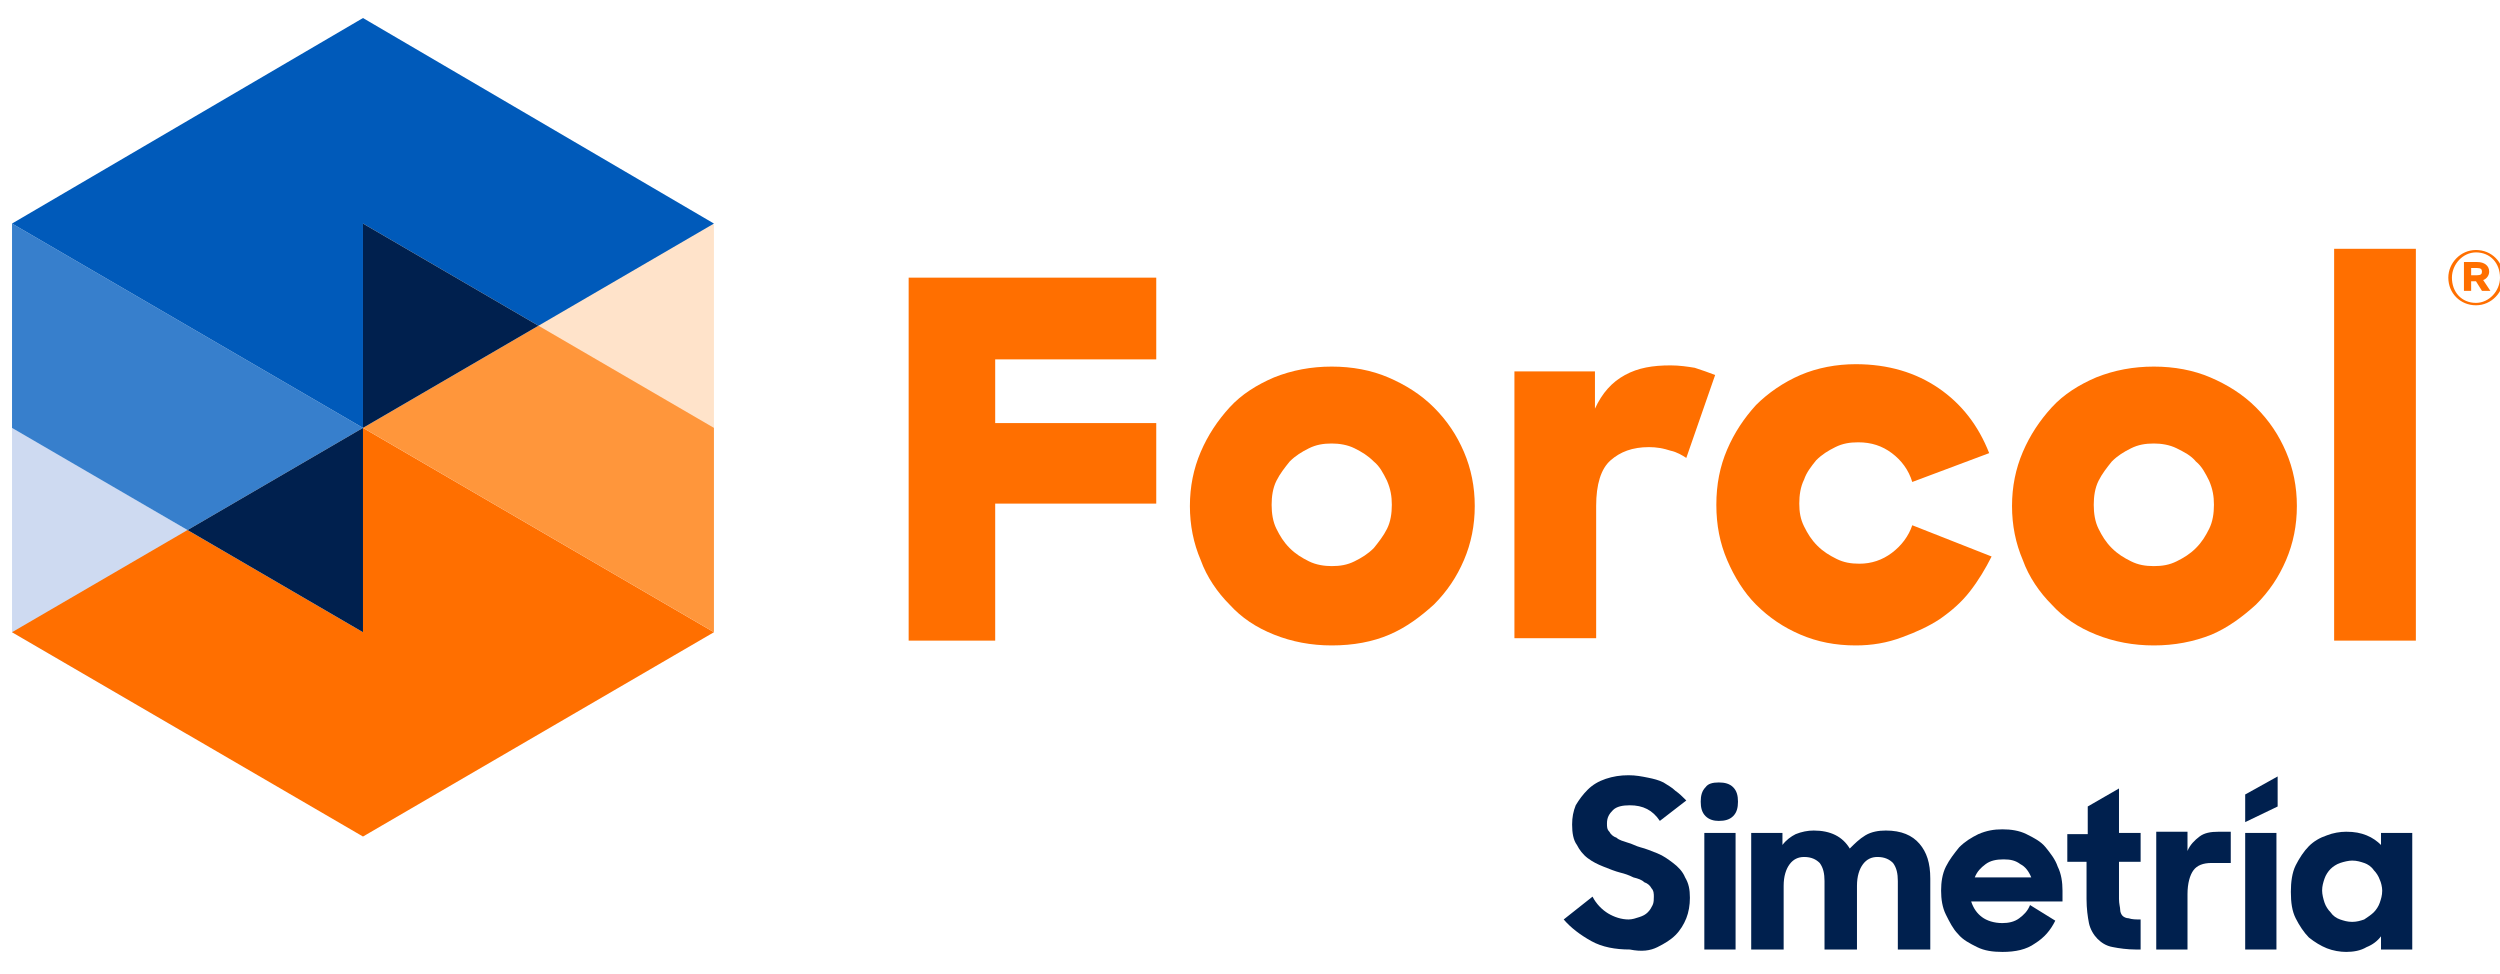 <?xml version="1.0" encoding="utf-8"?>
<!-- Generator: Adobe Illustrator 28.7.2, SVG Export Plug-In . SVG Version: 9.03 Build 54978)  -->
<!DOCTYPE svg PUBLIC "-//W3C//DTD SVG 1.1//EN" "http://www.w3.org/Graphics/SVG/1.1/DTD/svg11.dtd">
<svg version="1.1" id="Capa_1" xmlns:x="http://ns.adobe.com/Extensibility/1.0/" xmlns:i="http://ns.adobe.com/AdobeIllustrator/10.0/" xmlns:graph="http://ns.adobe.com/Graphs/1.0/"
	 xmlns="http://www.w3.org/2000/svg" xmlns:xlink="http://www.w3.org/1999/xlink" x="0px" y="0px" viewBox="0 0 208 81"
	 style="enable-background:new 0 0 208 81;" xml:space="preserve">
<style type="text/css">
	.Sombra_x0020_paralela{fill:none;}
	.Resplandor_x0020_externo_x0020_5_x0020_pt_x002E_{fill:none;}
	.Neón_x0020_azul{fill:none;stroke:#8AACDA;stroke-width:7;stroke-linecap:round;stroke-linejoin:round;}
	.Resalte_x0020_cromado{fill:url(#SVGID_1_);stroke:#FFFFFF;stroke-width:0.363;stroke-miterlimit:1;}
	.A_x0020_todo_x0020_ritmo_GS{fill:#FFDD00;}
	.Alyssa_GS{fill:#A6D0E4;}
	.st0{fill:#00204E;}
	.st1{fill:#FF6F00;}
	.st2{fill:#CEDAF1;}
	.st3{fill:#FFE3CA;}
	.st4{fill:#377FCC;}
	.st5{fill:#005ABA;}
	.st6{fill:#FF963B;}
</style>
<linearGradient id="SVGID_1_" gradientUnits="userSpaceOnUse" x1="-1023" y1="-518" x2="-1023" y2="-519">
	<stop  offset="0" style="stop-color:#656565"/>
	<stop  offset="0.618" style="stop-color:#1B1B1B"/>
	<stop  offset="0.629" style="stop-color:#545454"/>
	<stop  offset="0.983" style="stop-color:#3E3E3E"/>
</linearGradient>
<g>
	<path class="st0" d="M137.9,78.8c0.6-0.3,1.1-0.6,1.5-1c0.4-0.4,0.7-0.9,0.9-1.4c0.2-0.5,0.3-1.1,0.3-1.7c0-0.7-0.1-1.2-0.4-1.7
		c-0.2-0.5-0.6-0.9-1-1.2c-0.4-0.3-0.8-0.6-1.3-0.8c-0.5-0.2-1-0.4-1.4-0.5c-0.4-0.1-0.7-0.3-1.1-0.4c-0.3-0.1-0.7-0.2-0.9-0.4
		c-0.3-0.1-0.5-0.3-0.6-0.5c-0.2-0.2-0.2-0.4-0.2-0.7c0-0.5,0.2-0.8,0.5-1.1s0.8-0.4,1.4-0.4c1.1,0,1.9,0.4,2.5,1.3l2.2-1.7
		c-0.3-0.3-0.6-0.6-0.9-0.8c-0.3-0.3-0.7-0.5-1-0.7c-0.4-0.2-0.8-0.3-1.3-0.4c-0.5-0.1-1-0.2-1.6-0.2c-0.7,0-1.3,0.1-1.9,0.3
		c-0.6,0.2-1.1,0.5-1.5,0.9c-0.4,0.4-0.7,0.8-1,1.3c-0.2,0.5-0.3,1-0.3,1.6c0,0.7,0.1,1.3,0.4,1.7c0.2,0.4,0.5,0.8,0.9,1.1
		c0.4,0.3,0.8,0.5,1.3,0.7c0.5,0.2,1,0.4,1.4,0.5c0.4,0.1,0.7,0.2,1.1,0.4c0.4,0.1,0.7,0.2,0.9,0.4c0.3,0.1,0.5,0.3,0.6,0.5
		c0.2,0.2,0.2,0.5,0.2,0.7c0,0.2,0,0.5-0.1,0.7c-0.1,0.2-0.2,0.4-0.4,0.6c-0.2,0.2-0.4,0.3-0.7,0.4c-0.3,0.1-0.6,0.2-0.9,0.2
		c-0.6,0-1.2-0.2-1.7-0.5c-0.5-0.3-1-0.8-1.3-1.4l-2.4,1.9c0.6,0.7,1.4,1.3,2.3,1.8c0.9,0.5,2,0.7,3.2,0.7
		C136.6,79.2,137.3,79.1,137.9,78.8"/>
	<rect x="141.8" y="69.3" class="st0" width="2.6" height="9.7"/>
	<path class="st0" d="M141.9,67.9c0.3,0.3,0.7,0.4,1.1,0.4c0.5,0,0.9-0.1,1.2-0.4c0.3-0.3,0.4-0.7,0.4-1.2c0-0.5-0.1-0.9-0.4-1.2
		c-0.3-0.3-0.7-0.4-1.2-0.4c-0.5,0-0.9,0.1-1.1,0.4c-0.3,0.3-0.4,0.7-0.4,1.2C141.5,67.2,141.6,67.6,141.9,67.9"/>
	<path class="st0" d="M145.8,79h2.6v-5.3c0-0.8,0.2-1.4,0.5-1.8s0.7-0.6,1.2-0.6c0.6,0,1,0.2,1.3,0.5c0.3,0.4,0.4,0.9,0.4,1.5V79
		h2.7v-5.3c0-0.8,0.2-1.4,0.5-1.8c0.3-0.4,0.7-0.6,1.2-0.6c0.6,0,1,0.2,1.3,0.5c0.3,0.4,0.4,0.9,0.4,1.5V79h2.7v-5.9
		c0-1.3-0.3-2.2-0.9-2.9c-0.6-0.7-1.5-1.1-2.8-1.1c-0.6,0-1.2,0.1-1.7,0.4c-0.5,0.3-0.9,0.7-1.3,1.1c-0.6-1-1.6-1.5-3-1.5
		c-0.5,0-1,0.1-1.5,0.3c-0.4,0.2-0.8,0.5-1.1,0.9v-1h-2.6V79z"/>
	<path class="st0" d="M169,73h-4.7c0.2-0.5,0.5-0.8,0.9-1.1c0.4-0.3,0.9-0.4,1.5-0.4c0.6,0,1,0.1,1.4,0.4
		C168.5,72.1,168.8,72.5,169,73 M171.6,75.1v-1c0-0.7-0.1-1.4-0.4-2c-0.2-0.6-0.6-1.1-1-1.6c-0.4-0.5-1-0.8-1.6-1.1
		c-0.6-0.3-1.3-0.4-2-0.4c-0.7,0-1.3,0.1-2,0.4c-0.6,0.3-1.1,0.6-1.6,1.1c-0.4,0.5-0.8,1-1.1,1.6c-0.3,0.6-0.4,1.3-0.4,2
		s0.1,1.4,0.4,2c0.3,0.6,0.6,1.2,1,1.6c0.4,0.5,1,0.8,1.6,1.1c0.6,0.3,1.3,0.4,2.1,0.4c1.1,0,2-0.2,2.7-0.7c0.8-0.5,1.3-1.1,1.7-1.9
		l-2.1-1.3c-0.2,0.5-0.5,0.8-0.9,1.1c-0.4,0.3-0.9,0.4-1.4,0.4c-0.7,0-1.3-0.2-1.7-0.5c-0.4-0.3-0.7-0.7-0.9-1.3H171.6z"/>
	<path class="st0" d="M172,71.7h1.6v3.1c0,0.8,0.1,1.5,0.2,2c0.1,0.5,0.4,1,0.7,1.3c0.3,0.3,0.7,0.6,1.3,0.7
		c0.5,0.1,1.2,0.2,1.9,0.2h0.4v-2.5c-0.4,0-0.7,0-1-0.1c-0.2,0-0.4-0.1-0.5-0.2c-0.1-0.1-0.2-0.3-0.2-0.5c0-0.2-0.1-0.5-0.1-0.9
		v-3.1h1.8v-2.4h-1.8v-3.7l-2.6,1.5v2.3H172V71.7z"/>
	<path class="st0" d="M179.4,79h2.6v-4.6c0-0.9,0.2-1.6,0.5-2c0.3-0.4,0.8-0.6,1.5-0.6h1.6v-2.6h-1c-0.7,0-1.2,0.1-1.6,0.4
		c-0.4,0.3-0.8,0.7-1,1.2v-1.6h-2.6V79z"/>
	<rect x="186.8" y="69.3" class="st0" width="2.6" height="9.7"/>
	<path class="st0" d="M198.2,74.1c0,0.4-0.1,0.7-0.2,1c-0.1,0.3-0.3,0.6-0.5,0.8c-0.2,0.2-0.5,0.4-0.8,0.6c-0.3,0.1-0.6,0.2-1,0.2
		c-0.4,0-0.7-0.1-1-0.2c-0.3-0.1-0.6-0.3-0.8-0.6c-0.2-0.2-0.4-0.5-0.5-0.8c-0.1-0.3-0.2-0.7-0.2-1c0-0.4,0.1-0.7,0.2-1
		c0.1-0.3,0.3-0.6,0.5-0.8c0.2-0.2,0.5-0.4,0.8-0.5c0.3-0.1,0.7-0.2,1-0.2c0.4,0,0.7,0.1,1,0.2c0.3,0.1,0.6,0.3,0.8,0.6
		c0.2,0.2,0.4,0.5,0.5,0.8C198.1,73.4,198.2,73.8,198.2,74.1 M200.7,79v-9.7h-2.6v1c-0.3-0.3-0.7-0.6-1.2-0.8
		c-0.5-0.2-1-0.3-1.7-0.3c-0.5,0-1.1,0.1-1.6,0.3c-0.6,0.2-1.1,0.5-1.5,0.9c-0.4,0.4-0.8,1-1.1,1.6c-0.3,0.6-0.4,1.4-0.4,2.2
		c0,0.9,0.1,1.6,0.4,2.2c0.3,0.6,0.7,1.2,1.1,1.6c0.5,0.4,1,0.7,1.5,0.9c0.5,0.2,1.1,0.3,1.6,0.3c0.6,0,1.2-0.1,1.7-0.4
		c0.5-0.2,0.9-0.5,1.2-0.9V79H200.7z"/>
	<polygon class="st0" points="186.8,66.1 189.5,64.6 189.5,67.1 186.8,68.4 	"/>
	<path class="st1" d="M205.6,23v-0.7h0.5c0.3,0,0.4,0.1,0.4,0.3c0,0.2-0.1,0.3-0.4,0.3H205.6z M205,24.2h0.6v-0.8h0.4l0.5,0.8h0.7
		l-0.6-0.9c0.3-0.1,0.5-0.4,0.5-0.7c0-0.5-0.4-0.8-1-0.8H205V24.2z M206,25.2c-1.2,0-2-0.9-2-2.1v0c0-1.1,0.9-2.1,2-2.1
		c1.2,0,2,0.9,2,2.1v0C208,24.2,207.1,25.2,206,25.2 M206,25.4c1.3,0,2.3-1.1,2.3-2.3v0c0-1.3-1-2.3-2.3-2.3c-1.3,0-2.3,1.1-2.3,2.3
		v0C203.7,24.4,204.7,25.4,206,25.4"/>
	<polygon class="st1" points="75.6,23.1 96.2,23.1 96.2,29.9 82.8,29.9 82.8,35.2 96.2,35.2 96.2,41.9 82.8,41.9 82.8,53.3 
		75.6,53.3 	"/>
	<path class="st1" d="M110.8,53.7c-1.7,0-3.3-0.3-4.8-0.9c-1.5-0.6-2.7-1.4-3.7-2.5c-1-1-1.9-2.3-2.4-3.7c-0.6-1.4-0.9-2.9-0.9-4.5
		c0-1.6,0.3-3.1,0.9-4.5c0.6-1.4,1.4-2.6,2.4-3.7c1-1.1,2.3-1.9,3.7-2.5c1.5-0.6,3.1-0.9,4.8-0.9c1.7,0,3.3,0.3,4.7,0.9
		c1.4,0.6,2.7,1.4,3.8,2.5c1.1,1.1,1.9,2.3,2.5,3.7c0.6,1.4,0.9,2.9,0.9,4.5c0,1.6-0.3,3.1-0.9,4.5c-0.6,1.4-1.4,2.6-2.5,3.7
		c-1.1,1-2.3,1.9-3.7,2.5C114.2,53.4,112.6,53.7,110.8,53.7 M110.8,47.1c0.7,0,1.3-0.1,1.9-0.4c0.6-0.3,1.1-0.6,1.6-1.1
		c0.4-0.5,0.8-1,1.1-1.6c0.3-0.6,0.4-1.3,0.4-2c0-0.7-0.1-1.3-0.4-2c-0.3-0.6-0.6-1.2-1.1-1.6c-0.5-0.5-1-0.8-1.6-1.1
		c-0.6-0.3-1.3-0.4-1.9-0.4c-0.7,0-1.3,0.1-1.9,0.4c-0.6,0.3-1.1,0.6-1.6,1.1c-0.4,0.5-0.8,1-1.1,1.6c-0.3,0.6-0.4,1.3-0.4,2
		c0,0.7,0.1,1.4,0.4,2c0.3,0.6,0.6,1.1,1.1,1.6c0.5,0.5,1,0.8,1.6,1.1C109.5,47,110.2,47.1,110.8,47.1"/>
	<path class="st1" d="M125.9,30.9h6.8v3.1c0.6-1.3,1.4-2.2,2.5-2.8c1.1-0.6,2.3-0.8,3.8-0.8c0.7,0,1.4,0.1,2,0.2
		c0.6,0.2,1.2,0.4,1.7,0.6l-2.4,6.9c-0.3-0.2-0.8-0.5-1.3-0.6c-0.6-0.2-1.2-0.3-1.8-0.3c-1.4,0-2.4,0.4-3.2,1.1
		c-0.8,0.7-1.2,2-1.2,3.8v11h-6.8V30.9z"/>
	<path class="st1" d="M154.4,53.7c-1.7,0-3.2-0.3-4.6-0.9c-1.4-0.6-2.6-1.4-3.7-2.5c-1-1-1.8-2.3-2.4-3.7c-0.6-1.4-0.9-2.9-0.9-4.6
		c0-1.7,0.3-3.2,0.9-4.6c0.6-1.4,1.4-2.6,2.4-3.7c1-1,2.3-1.9,3.7-2.5c1.4-0.6,3-0.9,4.6-0.9c2.7,0,5,0.7,6.9,2
		c1.9,1.3,3.3,3.1,4.2,5.4l-6.4,2.4c-0.3-1-0.9-1.8-1.7-2.4c-0.8-0.6-1.7-0.9-2.8-0.9c-0.7,0-1.3,0.1-1.9,0.4
		c-0.6,0.3-1.1,0.6-1.6,1.1c-0.4,0.5-0.8,1-1,1.6c-0.3,0.6-0.4,1.3-0.4,2c0,0.7,0.1,1.3,0.4,1.9c0.3,0.6,0.6,1.1,1.1,1.6
		c0.5,0.5,1,0.8,1.6,1.1c0.6,0.3,1.2,0.4,1.9,0.4c1,0,1.9-0.3,2.7-0.9c0.8-0.6,1.4-1.4,1.7-2.3l6.6,2.6c-0.5,1-1.1,2-1.8,2.9
		c-0.7,0.9-1.5,1.6-2.5,2.3c-0.9,0.6-2,1.1-3.1,1.5C157,53.5,155.7,53.7,154.4,53.7"/>
	<path class="st1" d="M179.2,53.7c-1.7,0-3.3-0.3-4.8-0.9c-1.5-0.6-2.7-1.4-3.7-2.5c-1-1-1.9-2.3-2.4-3.7c-0.6-1.4-0.9-2.9-0.9-4.5
		c0-1.6,0.3-3.1,0.9-4.5c0.6-1.4,1.4-2.6,2.4-3.7c1-1.1,2.3-1.9,3.7-2.5c1.5-0.6,3.1-0.9,4.8-0.9c1.7,0,3.3,0.3,4.7,0.9
		c1.4,0.6,2.7,1.4,3.8,2.5c1.1,1.1,1.9,2.3,2.5,3.7c0.6,1.4,0.9,2.9,0.9,4.5c0,1.6-0.3,3.1-0.9,4.5c-0.6,1.4-1.4,2.6-2.5,3.7
		c-1.1,1-2.3,1.9-3.7,2.5C182.5,53.4,180.9,53.7,179.2,53.7 M179.2,47.1c0.7,0,1.3-0.1,1.9-0.4c0.6-0.3,1.1-0.6,1.6-1.1
		c0.5-0.5,0.8-1,1.1-1.6c0.3-0.6,0.4-1.3,0.4-2c0-0.7-0.1-1.3-0.4-2c-0.3-0.6-0.6-1.2-1.1-1.6c-0.4-0.5-1-0.8-1.6-1.1
		c-0.6-0.3-1.3-0.4-1.9-0.4c-0.7,0-1.3,0.1-1.9,0.4c-0.6,0.3-1.1,0.6-1.6,1.1c-0.4,0.5-0.8,1-1.1,1.6c-0.3,0.6-0.4,1.3-0.4,2
		c0,0.7,0.1,1.4,0.4,2c0.3,0.6,0.6,1.1,1.1,1.6c0.5,0.5,1,0.8,1.6,1.1C177.9,47,178.5,47.1,179.2,47.1"/>
	<rect x="194.2" y="20.7" class="st1" width="6.8" height="32.6"/>
	<polygon class="st2" points="1,52.6 15.6,61.1 15.6,44.1 1,35.5 	"/>
	<polygon class="st3" points="59.4,35.7 59.4,18.7 44.7,10.1 44.7,27.2 	"/>
	<polygon class="st1" points="30.2,52.6 15.6,44.1 1,52.6 30.2,69.6 59.4,52.6 30.2,35.6 	"/>
	<polygon class="st4" points="1,35.6 15.6,44.1 30.2,35.6 1,18.6 	"/>
	<polygon class="st0" points="30.2,35.6 30.2,52.6 15.6,44.1 	"/>
	<polygon class="st5" points="30.2,1.5 1,18.6 30.2,35.6 30.2,18.6 44.8,27.1 59.4,18.6 	"/>
	<polygon class="st6" points="59.4,52.6 30.2,35.6 44.8,27.1 59.4,35.6 	"/>
	<polygon class="st0" points="30.2,35.6 30.2,18.6 44.8,27.1 	"/>
</g>
</svg>
